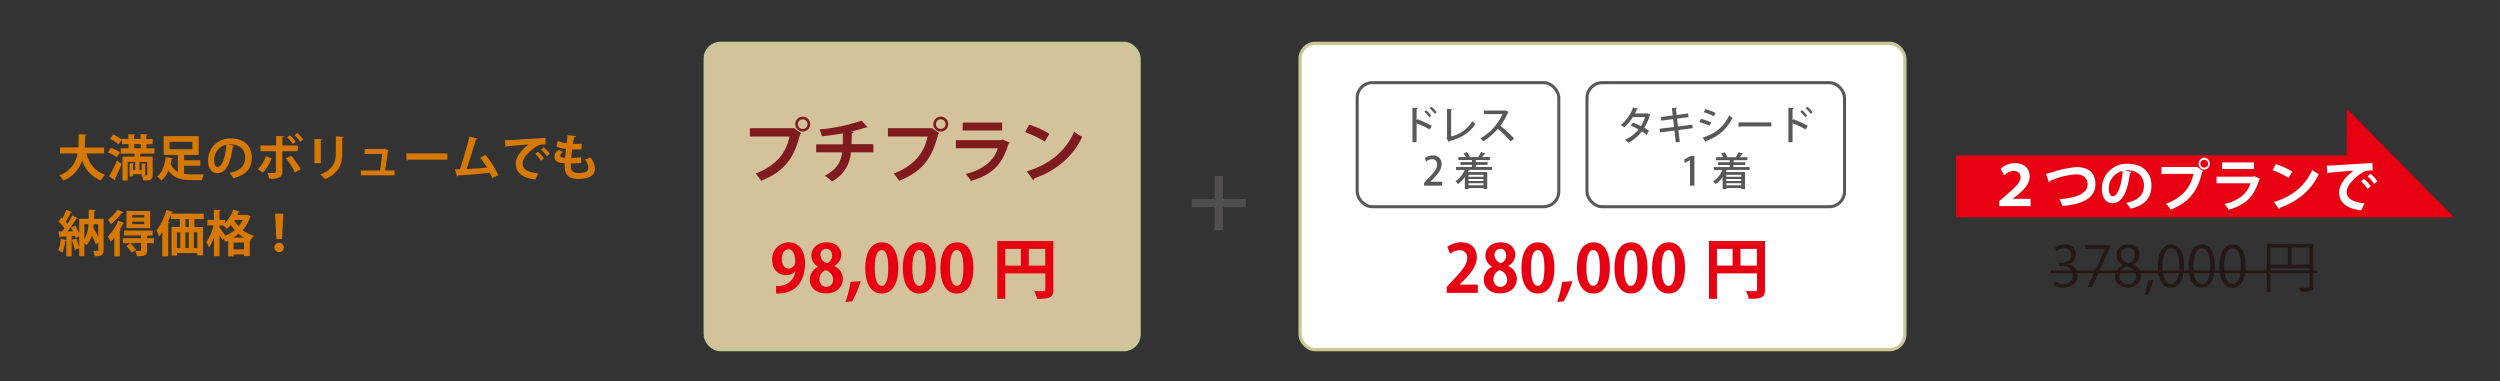 <svg xmlns="http://www.w3.org/2000/svg" viewBox="0 0 760.63 116.02"><rect x="0" y="0" width="760.63" height="116.02" fill="#333333" stroke="none"/><defs><style>.cls-1,.cls-3,.cls-8{fill:none;}.cls-2{fill:#d4c29a;}.cls-3{stroke:#c8c897;}.cls-3,.cls-8{stroke-miterlimit:10;}.cls-4{fill:#fff;}.cls-5{fill:#7f1a1e;}.cls-6{fill:#e60012;}.cls-7{fill:#514f4e;}.cls-8{stroke:#595757;stroke-width:0.93px;}.cls-9{fill:#595757;}.cls-10{fill:#231815;}.cls-11{fill:#d77900;}</style></defs><title>location_planOt03</title><g id="レイヤー_2" data-name="レイヤー 2"><g id="レイヤー_1-2" data-name="レイヤー 1"><rect class="cls-1" width="760.63" height="116.02"/><rect class="cls-2" x="214.57" y="13.19" width="132" height="93.19" rx="4.63" ry="4.63"/><rect class="cls-3" x="214.57" y="13.19" width="132" height="93.19" rx="4.63" ry="4.63"/><rect class="cls-4" x="395.56" y="13.19" width="184" height="93.19" rx="4.63" ry="4.63"/><rect class="cls-3" x="395.56" y="13.19" width="184" height="93.19" rx="4.63" ry="4.63"/><path class="cls-5" d="M228.15,39h13.12l.19-.1,2.33,1.66a1.39,1.39,0,0,1-.38.29C241.55,48.68,238,52.48,231.55,55a13.32,13.32,0,0,0-1.68-2.21c5.69-2.12,9.24-5.77,10.33-11.25H228.15Zm16.08-3.51a2.27,2.27,0,0,1,0,4.54,2.27,2.27,0,0,1,0-4.54Zm1.47,2.27a1.47,1.47,0,1,0-1.47,1.47A1.46,1.46,0,0,0,245.7,37.74Z"/><path class="cls-5" d="M265.74,46.35h-6.84a10.8,10.8,0,0,1-5.77,8.84,18.86,18.86,0,0,0-2.18-1.72c3.46-1.87,4.89-4,5.27-7.12h-7.89V43.91h8.1c0-1.09,0-2.1,0-3.34-1.85.34-4.24.69-6.38.88a13.55,13.55,0,0,0-.71-2.08,53.61,53.61,0,0,0,12.79-2.67l1.83,2c-.13.1-.27.1-.61.1a40.83,40.83,0,0,1-4.56,1.24l.92.06c0,.23-.19.42-.57.5,0,1.2,0,2.25-.06,3.25h6.63Z"/><path class="cls-5" d="M270.15,39h13.12l.19-.1,2.33,1.66a1.39,1.39,0,0,1-.38.29C283.55,48.68,280,52.48,273.55,55a13.32,13.32,0,0,0-1.68-2.21c5.69-2.12,9.24-5.77,10.33-11.25H270.15Zm16.08-3.51a2.27,2.27,0,0,1,0,4.54,2.27,2.27,0,0,1,0-4.54Zm1.47,2.27a1.47,1.47,0,1,0-1.47,1.47A1.46,1.46,0,0,0,287.7,37.74Z"/><path class="cls-5" d="M307.23,43.45a.69.69,0,0,1-.4.31c-1.89,6.4-5.1,9.49-11.44,11.28a10.48,10.48,0,0,0-1.6-2.1c5.27-1.26,8.75-4.14,9.76-7.83H290.84V42.63h13.86l.29-.21Zm-2.33-3.74h-12V37.3h12Z"/><path class="cls-5" d="M313.12,37.93a27.25,27.25,0,0,1,6.15,2.77l-1.38,2.39a30.67,30.67,0,0,0-6-2.88Zm-.71,14.21c7.08-2.18,11.95-6.3,14.38-12.07a15.89,15.89,0,0,0,2.46,1.55c-2.6,5.73-7.62,10.2-14.57,12.66a.73.73,0,0,1-.36.55Z"/><path class="cls-6" d="M241.95,82.51a3.64,3.64,0,0,1-2.84,1.18c-2.34,0-4.18-1.78-4.18-4.6a5.1,5.1,0,0,1,5-5.36c3.3,0,5,2.76,5,6.38,0,5.24-2.72,9.46-8.8,9.18V87a7.82,7.82,0,0,0,1.46-.06A5,5,0,0,0,242,82.53Zm-4.08-3.68c0,1.78.84,2.86,2,2.86a2.2,2.2,0,0,0,1.9-1.14,2.34,2.34,0,0,0,.16-1.1c0-2-.68-3.62-2.1-3.62C238.67,75.83,237.87,77.11,237.87,78.83Z"/><path class="cls-6" d="M249,81.15a3.85,3.85,0,0,1-2.14-3.32c0-2.5,2.06-4.1,4.68-4.1,3,0,4.42,1.9,4.42,3.8a3.92,3.92,0,0,1-2.22,3.4v0a4.25,4.25,0,0,1,2.7,3.86c0,2.7-2.12,4.48-5.12,4.48-3.22,0-4.94-2-4.94-4.14a4.36,4.36,0,0,1,2.62-4Zm4.48,3.92a3,3,0,0,0-2.32-2.86,2.79,2.79,0,0,0-1.82,2.68,2.18,2.18,0,0,0,2.06,2.4A2.06,2.06,0,0,0,253.47,85.07Zm-3.84-7.38a2.65,2.65,0,0,0,2,2.4,2.57,2.57,0,0,0,1.54-2.3c0-1-.5-2.08-1.76-2.08A1.78,1.78,0,0,0,249.63,77.69Z"/><path class="cls-6" d="M261.89,85.54a30.71,30.71,0,0,1-2.64,6.14l-2,.2a35.85,35.85,0,0,0,1.54-6.1Z"/><path class="cls-6" d="M263.25,81.57c0-4.6,1.7-7.84,5.1-7.84,3.56,0,4.94,3.52,4.94,7.72,0,5-1.86,7.86-5,7.86C264.73,89.32,263.25,85.8,263.25,81.57Zm5,5.4c1.36,0,2-1.92,2-5.46s-.62-5.44-2-5.44-2.1,1.84-2.1,5.44.74,5.46,2.06,5.46Z"/><path class="cls-6" d="M274.68,81.57c0-4.6,1.7-7.84,5.1-7.84,3.56,0,4.94,3.52,4.94,7.72,0,5-1.86,7.86-5,7.86C276.17,89.32,274.68,85.8,274.68,81.57Zm5,5.4c1.36,0,2-1.92,2-5.46s-.62-5.44-2-5.44-2.1,1.84-2.1,5.44.74,5.46,2.06,5.46Z"/><path class="cls-6" d="M286.12,81.57c0-4.6,1.7-7.84,5.1-7.84,3.56,0,4.94,3.52,4.94,7.72,0,5-1.86,7.86-5,7.86C287.6,89.32,286.12,85.8,286.12,81.57Zm5,5.4c1.36,0,2-1.92,2-5.46s-.62-5.44-2-5.44-2.1,1.84-2.1,5.44.74,5.46,2.06,5.46Z"/><path class="cls-6" d="M320.47,73.33V88.12c0,2.52-1.22,2.8-4.94,2.8a9.18,9.18,0,0,0-.88-2.4c.78.06,1.62.06,2.22.06,1.06,0,1.18,0,1.18-.5V83.19h-12.2v7.72h-2.42V73.33Zm-14.62,2.38v5.1h4.76v-5.1Zm7.16,5.1h5v-5.1h-5Z"/><path class="cls-6" d="M449.63,89.1h-9.46V87.28l1.68-1.8c2.86-3,4.54-4.9,4.54-6.94A2.2,2.2,0,0,0,444,76.11a5,5,0,0,0-2.82,1.1l-.82-2.12a7.22,7.22,0,0,1,4.24-1.36c3.24,0,4.72,2.06,4.72,4.52,0,2.68-1.82,4.88-4,7.1l-1.26,1.24v0h5.56Z"/><path class="cls-6" d="M454.07,81.15a3.85,3.85,0,0,1-2.14-3.32c0-2.5,2.06-4.1,4.68-4.1,3,0,4.42,1.9,4.42,3.8a3.92,3.92,0,0,1-2.22,3.4v0a4.25,4.25,0,0,1,2.7,3.86c0,2.7-2.12,4.48-5.12,4.48-3.22,0-4.94-2-4.94-4.14a4.36,4.36,0,0,1,2.62-4Zm4.48,3.92a3,3,0,0,0-2.32-2.86,2.79,2.79,0,0,0-1.82,2.68,2.18,2.18,0,0,0,2.06,2.4A2.06,2.06,0,0,0,458.55,85.07Zm-3.84-7.38a2.65,2.65,0,0,0,2,2.4,2.57,2.57,0,0,0,1.54-2.3c0-1-.5-2.08-1.76-2.08A1.78,1.78,0,0,0,454.71,77.69Z"/><path class="cls-6" d="M462.89,81.57c0-4.6,1.7-7.84,5.1-7.84,3.56,0,4.94,3.52,4.94,7.72,0,5-1.86,7.86-5,7.86C464.37,89.32,462.89,85.8,462.89,81.57Zm5,5.4c1.36,0,2-1.92,2-5.46s-.62-5.44-2-5.44-2.1,1.84-2.1,5.44.74,5.46,2.06,5.46Z"/><path class="cls-6" d="M478.41,85.54a30.71,30.71,0,0,1-2.64,6.14l-2,.2a35.85,35.85,0,0,0,1.54-6.1Z"/><path class="cls-6" d="M479.76,81.57c0-4.6,1.7-7.84,5.1-7.84,3.56,0,4.94,3.52,4.94,7.72,0,5-1.86,7.86-5,7.86C481.24,89.32,479.76,85.8,479.76,81.57Zm5,5.4c1.36,0,2-1.92,2-5.46s-.62-5.44-2-5.44-2.1,1.84-2.1,5.44.74,5.46,2.06,5.46Z"/><path class="cls-6" d="M491.2,81.57c0-4.6,1.7-7.84,5.1-7.84,3.56,0,4.94,3.52,4.94,7.72,0,5-1.86,7.86-5,7.86C492.68,89.32,491.2,85.8,491.2,81.57Zm5,5.4c1.36,0,2-1.92,2-5.46s-.62-5.44-2-5.44-2.1,1.84-2.1,5.44S494.9,87,496.23,87Z"/><path class="cls-6" d="M502.64,81.57c0-4.6,1.7-7.84,5.1-7.84,3.56,0,4.94,3.52,4.94,7.72,0,5-1.86,7.86-5,7.86C504.12,89.32,502.64,85.8,502.64,81.57Zm5,5.4c1.36,0,2-1.92,2-5.46s-.62-5.44-2-5.44-2.1,1.84-2.1,5.44.74,5.46,2.06,5.46Z"/><path class="cls-6" d="M537,73.33V88.12c0,2.52-1.22,2.8-4.94,2.8a9.18,9.18,0,0,0-.88-2.4c.78.06,1.62.06,2.22.06,1.06,0,1.18,0,1.18-.5V83.19h-12.2v7.72h-2.42V73.33Zm-14.62,2.38v5.1h4.76v-5.1Zm7.16,5.1h5v-5.1h-5Z"/><polygon class="cls-7" points="379.06 60.55 372.06 60.55 372.06 53.55 369.57 53.55 369.57 60.55 362.57 60.55 362.57 63.04 369.57 63.04 369.57 70.04 372.06 70.04 372.06 63.04 379.06 63.04 379.06 60.55"/><rect class="cls-4" x="412.92" y="25.15" width="61.35" height="37.75" rx="4.63" ry="4.63"/><rect class="cls-8" x="412.92" y="25.15" width="61.35" height="37.75" rx="4.63" ry="4.63"/><path class="cls-9" d="M435,39.37a35.7,35.7,0,0,0-4-1.87v5.77h-1.26V32.78l1.61.1c0,.13-.12.23-.35.28V36.6l.24-.33a39.62,39.62,0,0,1,4.4,2Zm-1.1-5.85a10,10,0,0,1,1.57,1.69l-.58.49a10.19,10.19,0,0,0-1.54-1.7Zm1.63-1.06a9.79,9.79,0,0,1,1.57,1.68l-.58.47a11.76,11.76,0,0,0-1.55-1.68Z"/><path class="cls-9" d="M441.5,41.53a10.47,10.47,0,0,0,6.5-4.69,6.54,6.54,0,0,0,.88.85c-1.58,2.63-4.33,4.32-7.89,5.24a.37.37,0,0,1-.22.26l-.68-1.13.17-.25V33.16l1.61.08c0,.13-.12.24-.36.28Z"/><path class="cls-9" d="M459,34.08a.36.36,0,0,1-.2.17,18.63,18.63,0,0,1-2.31,4,45.6,45.6,0,0,1,4.2,3.87l-1.06.91a36.94,36.94,0,0,0-3.91-3.85,19,19,0,0,1-4.43,3.85,7,7,0,0,0-.88-.92,16.4,16.4,0,0,0,6.75-7.39h-5.64V33.63h6.3l.22-.07Z"/><path class="cls-9" d="M438.77,56.48h-5.49v-.85l.95-1c1.91-2,3-3.2,3-4.56a1.46,1.46,0,0,0-1.56-1.64,2.9,2.9,0,0,0-1.74.71l-.42-1a3.9,3.9,0,0,1,2.43-.84,2.48,2.48,0,0,1,2.67,2.63c0,1.66-1.13,3-2.7,4.62l-.74.75v0h3.63Z"/><path class="cls-9" d="M453.93,51.7h-7.06q-.13.32-.29.65h5.92v5.17h-1.15v-.31h-4.55v.34h-1.12V53.85a8.57,8.57,0,0,1-2.1,2.11,6.14,6.14,0,0,0-.78-.8,7.81,7.81,0,0,0,2.83-3.45H443v-.91h4.85v-.64h-3.5v-.85h3.5v-.61H443.7v-.91H446a5.34,5.34,0,0,0-.73-1.08l1-.41a5.25,5.25,0,0,1,.92,1.36l-.3.13h3.12l-.25-.1a11,11,0,0,0,.88-1.42l1.34.46c0,.08-.14.12-.29.12-.2.28-.49.62-.76.94h2.36v.91H449v.61h3.6v.85H449v.64h4.91Zm-2.58,1.49h-4.55v.6h4.55Zm0,1.88v-.61h-4.55v.61Zm-4.55,1.29h4.55v-.62h-4.55Z"/><rect class="cls-4" x="482.84" y="25.15" width="78.36" height="37.75" rx="4.63" ry="4.63"/><rect class="cls-8" x="482.84" y="25.15" width="78.36" height="37.75" rx="4.63" ry="4.63"/><path class="cls-9" d="M502.15,34.85A.3.3,0,0,1,502,35a15.73,15.73,0,0,1-1.72,3.86c.47.28,1,.64,1.43.92L501,41a17.39,17.39,0,0,0-1.46-1,11.45,11.45,0,0,1-4.17,3.42,3.76,3.76,0,0,0-.94-.9,11.19,11.19,0,0,0,4.08-3.14,15.43,15.43,0,0,0-2.34-1.13l.66-.94a18.58,18.58,0,0,1,2.38,1.06,11.28,11.28,0,0,0,1.28-2.75H496.8a12.75,12.75,0,0,1-2.67,3.15,6.94,6.94,0,0,0-1-.75,11.74,11.74,0,0,0,3.72-5.3l1.55.36c0,.12-.17.17-.36.17-.14.36-.4.88-.6,1.27H501l.22-.06Z"/><path class="cls-9" d="M510.66,39.57l.42,3.62-1.22.13-.41-3.6-4.34.55-.14-1.1,4.35-.56-.26-2.37-3.6.47-.13-1.12,3.6-.48-.26-2.25,1.56-.07c0,.12-.1.23-.3.29l.2,1.9,3.48-.47.14,1.14-3.48.44.26,2.38,4.37-.55L515,39Z"/><path class="cls-9" d="M517.51,36.16a17.87,17.87,0,0,1,3.15,1.09l-.52,1A19.47,19.47,0,0,0,517,37.15Zm.53,5.73c3.78-1.24,6.46-3.24,8.07-6.81a10.55,10.55,0,0,0,1,.77,13.29,13.29,0,0,1-8,7,.28.28,0,0,1-.16.31Zm.86-8.69A20.59,20.59,0,0,1,522,34.37l-.56,1a17.05,17.05,0,0,0-3.11-1.24Z"/><path class="cls-9" d="M528.93,37.25h10v1.2h-9.53a.5.5,0,0,1-.38.22Z"/><path class="cls-9" d="M549.39,39.37a35.78,35.78,0,0,0-4-1.87v5.77h-1.26V32.78l1.61.1c0,.13-.12.23-.35.28V36.6l.24-.33a39.67,39.67,0,0,1,4.4,2Zm-1.1-5.85a10,10,0,0,1,1.57,1.69l-.58.49a10.15,10.15,0,0,0-1.54-1.7Zm1.63-1.06a9.76,9.76,0,0,1,1.57,1.68l-.58.47a11.77,11.77,0,0,0-1.55-1.68Z"/><path class="cls-9" d="M514.19,56.48V48.72h0l-1.52.84-.31-1,2-1.09h1.17v9Z"/><path class="cls-9" d="M532.36,51.7h-7.06q-.13.32-.29.65h5.92v5.17h-1.15v-.31h-4.55v.34h-1.12V53.85A8.57,8.57,0,0,1,522,56a6.14,6.14,0,0,0-.78-.8,7.81,7.81,0,0,0,2.83-3.45h-2.63v-.91h4.85v-.64h-3.5v-.85h3.5v-.61h-4.16v-.91h2.27a5.32,5.32,0,0,0-.73-1.08l1-.41a5.25,5.25,0,0,1,.92,1.36l-.3.13h3.12l-.25-.1a10.92,10.92,0,0,0,.88-1.42l1.34.46c0,.08-.14.12-.29.12-.2.28-.49.62-.76.94h2.36v.91h-4.21v.61H531v.85h-3.6v.64h4.91Zm-2.58,1.49h-4.55v.6h4.55Zm0,1.88v-.61h-4.55v.61Zm-4.55,1.29h4.55v-.62h-4.55Z"/><polygon class="cls-6" points="746.64 66.14 595.14 66.14 595.14 47.27 713.98 47.27 714.05 33.09 746.64 66.14"/><path class="cls-4" d="M608.7,51.36a6,6,0,0,1,4.47-1.7c2.74,0,4.35,1.63,4.35,4s-1.67,4-3.86,5.83l-1.33,1v0h5.49v2.23h-9.57V61.17l1.7-1.43c3.25-2.77,4.81-4.21,4.81-5.85A1.93,1.93,0,0,0,612.68,52a4.26,4.26,0,0,0-2.87,1.36Z"/><path class="cls-4" d="M622.47,52.89c.51-.1,1-.24,2-.51a28.28,28.28,0,0,1,7.48-1.53c3,0,5.58,1.38,5.58,5.15,0,4.32-3.86,6.12-10.06,6.68a8.71,8.71,0,0,0-.88-2.07c5.47-.46,8.55-1.84,8.55-4.47,0-2.16-1.6-3.09-3.4-3.09A22,22,0,0,0,625,54.52l-1.24.51a.52.52,0,0,1-.34.48Z"/><path class="cls-4" d="M648.53,52.35a.57.57,0,0,1-.51.29c-.7,5.81-2.4,9.18-5.32,9.18-1.85,0-3.2-1.56-3.2-4.45a7.55,7.55,0,0,1,7.8-7.55c4.81,0,7.28,2.86,7.28,6.54,0,4-2.06,6.07-6.34,7.16a11.39,11.39,0,0,0-1.36-1.8c3.88-.76,5.42-2.62,5.42-5.32s-1.9-4.59-5-4.59a7.12,7.12,0,0,0-.87.07Zm-2.7-.34a5.42,5.42,0,0,0-4.23,5.27c0,1.43.42,2.43,1.17,2.43C644.44,59.71,645.54,56,645.83,52Z"/><path class="cls-4" d="M657.65,50.8h10.63l.15-.08,1.89,1.34a1.11,1.11,0,0,1-.3.24c-1.51,6.36-4.4,9.43-9.61,11.47A10.62,10.62,0,0,0,659,62c4.61-1.72,7.48-4.67,8.36-9.11h-9.76Zm13-2.84a1.84,1.84,0,0,1,0,3.67,1.84,1.84,0,0,1,0-3.67Zm1.19,1.84A1.19,1.19,0,1,0,670.67,51,1.18,1.18,0,0,0,671.86,49.8Z"/><path class="cls-4" d="M687.67,54.42a.56.56,0,0,1-.32.25c-1.53,5.18-4.13,7.68-9.27,9.13a8.39,8.39,0,0,0-1.29-1.7c4.27-1,7.09-3.35,7.9-6.34h-10.3v-2h11.22l.24-.17Zm-1.89-3h-9.72v-2h9.72Z"/><path class="cls-4" d="M692.43,49.95a22.09,22.09,0,0,1,5,2.24l-1.12,1.94a24.74,24.74,0,0,0-4.86-2.33Zm-.58,11.51c5.73-1.77,9.67-5.1,11.64-9.77a12.87,12.87,0,0,0,2,1.26c-2.11,4.64-6.17,8.26-11.8,10.25a.6.6,0,0,1-.29.44Z"/><path class="cls-4" d="M707.9,50.39c.53,0,1.31,0,1.78-.05,2-.14,9.3-.6,12.17-.73l0,2.29a5,5,0,0,0-3.69,1c-1.87,1.24-4.18,3.59-4.18,5.52s1.72,3.06,5.44,3.45L718.4,64c-4.83-.58-6.73-2.62-6.73-5.56,0-2.07,1.9-4.76,4.45-6.54-2.11.19-6,.49-7.6.66,0,.14-.26.25-.41.29Zm11.35,4a11.38,11.38,0,0,1,2.07,2.29l-1,.8a11.73,11.73,0,0,0-2-2.33Zm2-1.51a9.65,9.65,0,0,1,2.07,2.28l-1,.78a12,12,0,0,0-2-2.31Z"/><path class="cls-10" d="M629.33,80.44a3.26,3.26,0,0,1,2.77,3.3c0,2-1.46,3.79-4.32,3.79a5.62,5.62,0,0,1-3-.82l.42-1.09a5.08,5.08,0,0,0,2.6.76,2.58,2.58,0,0,0,2.84-2.67c0-1.87-1.58-2.72-3.25-2.72h-.83V79.95h.83c1.22,0,2.8-.76,2.8-2.36A2,2,0,0,0,628,75.53a4.18,4.18,0,0,0-2.33.83l-.42-1a5.33,5.33,0,0,1,3-1c2.33,0,3.37,1.48,3.37,3a3.21,3.21,0,0,1-2.31,3Z"/><path class="cls-10" d="M634.43,74.59h7.46v.9l-5.32,11.83h-1.45l5.32-11.53v0h-6Z"/><path class="cls-10" d="M645.92,80.58a3.2,3.2,0,0,1-2-2.87,3.34,3.34,0,0,1,3.6-3.31A3.12,3.12,0,0,1,651,77.48a3.33,3.33,0,0,1-2.09,3v.07a3.63,3.63,0,0,1,2.53,3.33,3.73,3.73,0,0,1-4,3.64c-2.43,0-3.93-1.55-3.93-3.38a3.77,3.77,0,0,1,2.46-3.5Zm4,3.47c0-1.6-1.07-2.41-2.75-3a3,3,0,0,0-2.29,2.84,2.41,2.41,0,0,0,2.5,2.55A2.37,2.37,0,0,0,649.95,84Zm-4.67-6.48c0,1.36,1,2.11,2.36,2.53a2.72,2.72,0,0,0,1.94-2.5,2,2,0,0,0-2.09-2.18A2.07,2.07,0,0,0,645.27,77.57Z"/><path class="cls-10" d="M655.22,85.1a25.2,25.2,0,0,1-1.72,4.5l-1,.12a27.34,27.34,0,0,0,1.1-4.44Z"/><path class="cls-10" d="M656.51,81c0-4.45,1.73-6.61,4.11-6.61s3.89,2.28,3.89,6.44c0,4.42-1.55,6.7-4.08,6.7C658.13,87.53,656.51,85.25,656.51,81Zm6.58-.1c0-3.18-.76-5.37-2.55-5.37-1.51,0-2.58,2-2.58,5.37s.93,5.47,2.53,5.47C662.38,86.37,663.09,83.93,663.09,80.9Z"/><path class="cls-10" d="M665.88,81c0-4.45,1.73-6.61,4.11-6.61s3.89,2.28,3.89,6.44c0,4.42-1.55,6.7-4.08,6.7C667.49,87.53,665.88,85.25,665.88,81Zm6.58-.1c0-3.18-.76-5.37-2.55-5.37-1.51,0-2.58,2-2.58,5.37s.93,5.47,2.53,5.47C671.74,86.37,672.46,83.93,672.46,80.9Z"/><path class="cls-10" d="M675.25,81c0-4.45,1.73-6.61,4.11-6.61s3.89,2.28,3.89,6.44c0,4.42-1.55,6.7-4.08,6.7C676.86,87.53,675.25,85.25,675.25,81Zm6.58-.1c0-3.18-.76-5.37-2.55-5.37-1.51,0-2.58,2-2.58,5.37s.93,5.47,2.53,5.47C681.11,86.37,681.82,83.93,681.82,80.9Z"/><path class="cls-10" d="M703.81,74.17v13c0,1.48-.65,1.56-3.81,1.56a5.35,5.35,0,0,0-.44-1.16l1.67,0c1.34,0,1.44,0,1.44-.44V81.65H690.8v7.14h-1.14V74.17Zm-13,1.12v5.22h5.27V75.29Zm6.41,5.22h5.46V75.29h-5.46Z"/><path class="cls-10" d="M624,83.12v-.85h81.19v.85Z"/><path class="cls-11" d="M31.67,46.7H26.28c.88,3.1,2.63,5.46,5.71,6.49a7.81,7.81,0,0,0-1.31,1.72A9.67,9.67,0,0,1,25,48.83a9.8,9.8,0,0,1-5.71,6.1A5.63,5.63,0,0,0,18,53.36a8.4,8.4,0,0,0,5.59-6.66H18.26V44.84h5.57c.1-1.33.09-2.7.1-4l2.38.15c0,.16-.17.27-.42.31,0,1.16,0,2.37-.13,3.58h5.91Z"/><path class="cls-11" d="M33.75,45a10.67,10.67,0,0,1,2.75,1.33l-1,1.51a11.31,11.31,0,0,0-2.7-1.48Zm-.57,8.68a48.31,48.31,0,0,0,2.43-4.84L37,49.92A48.24,48.24,0,0,1,35,54.35a.46.46,0,0,1,.12.32.34.34,0,0,1-.06.21ZM47,46.74H42.66v.9h3.79v5.53c0,1.65-.77,1.74-2.87,1.74a5.78,5.78,0,0,0-.33-1.33h-.13V53H40.47v.66H39.41v-4l1.36.09c0,.1-.09.18-.3.21v1.72h.66V49.25H38.85v5.68H37.26V47.64h3.67v-.9H36.72V45.12h2.4V43.86h-2V42.53l-1.11,1.41a10.67,10.67,0,0,0-2.54-1.74l1-1.29a11.61,11.61,0,0,1,2.59,1.59v-.24h2V40.79l2.08.11c0,.15-.13.24-.39.27v1.1h2V40.79l2.13.11c0,.15-.13.24-.39.29v1.08h1.95v1.6H44.58v1.26H47Zm-6.16-2.88v1.26h2V43.86Zm3.34,9.52c.55,0,.61,0,.61-.22V49.25H42.45v2.49h.67v-2l1.35.09c0,.1-.1.18-.31.21Z"/><path class="cls-11" d="M56,50.43v2.46a18.78,18.78,0,0,0,3.25.17c.94,0,2.23,0,2.82,0a6.68,6.68,0,0,0-.61,1.74H58.25c-3,0-5.4-.54-7-2.88a7.7,7.7,0,0,1-2.15,3,9.13,9.13,0,0,0-1.3-1.23c1.68-1.3,2.37-3.79,2.61-5.88l2.2.34c0,.13-.15.22-.37.24a14.86,14.86,0,0,1-.31,1.46,4.64,4.64,0,0,0,2.19,2.42V47.13H49.79V41.42H60.45v5.71H56v1.64h4.93v1.66Zm-4.41-7.29v2.28h6.95V43.14Z"/><path class="cls-11" d="M71.27,44.34a.5.5,0,0,1-.45.26c-.62,5.13-2.12,8.1-4.7,8.1-1.63,0-2.82-1.38-2.82-3.93a6.66,6.66,0,0,1,6.88-6.66c4.25,0,6.42,2.52,6.42,5.77,0,3.52-1.81,5.35-5.59,6.32a10,10,0,0,0-1.2-1.59c3.42-.68,4.79-2.31,4.79-4.7s-1.68-4-4.44-4a6.47,6.47,0,0,0-.77.06ZM68.88,44a4.78,4.78,0,0,0-3.73,4.65c0,1.26.38,2.15,1,2.15C67.65,50.84,68.63,47.55,68.88,44Z"/><path class="cls-11" d="M82.62,48.17A12.91,12.91,0,0,1,80,52.5l-1.58-1a10.28,10.28,0,0,0,2.49-4ZM85.91,46v6.13a1.92,1.92,0,0,1-1,1.9,6.32,6.32,0,0,1-3,.33,10.68,10.68,0,0,0-.51-1.74c.66,0,1.71,0,2,0s.54-.18.54-.51V46H79.26V44.25H84V41.36l2.35.11c0,.18-.15.31-.43.36v2.43h4.71V46Zm2.67,1.35a26,26,0,0,1,2.89,4.14l-1.71,1A23.85,23.85,0,0,0,87,48.17Zm-.36-6.22a11.42,11.42,0,0,1,1.75,2l-.9.67a12.32,12.32,0,0,0-1.73-2.06Zm2.26-.67a12.61,12.61,0,0,1,1.77,2l-.88.67a15.57,15.57,0,0,0-1.74-2Z"/><path class="cls-11" d="M95.67,49.65V42.27l2.36.12c0,.16-.15.27-.44.31v6.95Zm8.89-8c0,.15-.13.26-.43.3v4.69c0,3.18-1,6.13-5.26,7.87a8.52,8.52,0,0,0-1.44-1.39c4-1.51,4.75-4,4.75-6.49V41.49Z"/><path class="cls-11" d="M120.06,51.86v1.48H109.8V51.86h5.82c.22-1.37.52-3.69.67-5h-5.37V45.33h5.87l.29-.09,1.21.54a.44.44,0,0,1-.24.22c-.2,1.42-.64,4.41-.87,5.85Z"/><path class="cls-11" d="M123.59,46.68h12.52v1.89H124.22a.72.72,0,0,1-.51.29Z"/><path class="cls-11" d="M149.76,54.2c-.24-.6-.48-1.14-.74-1.63-3.28.38-7.42.7-9.64.81a.46.46,0,0,1-.33.33l-.63-2.23,1.54,0c.92-2.79,2.17-7.07,2.88-9.93l2.42.61a.44.44,0,0,1-.46.27c-.74,2.54-1.87,6.12-2.85,9,1.77-.07,4.63-.29,6.21-.45A21.8,21.8,0,0,0,146.1,48l1.61-.89a30.68,30.68,0,0,1,3.92,6.19Z"/><path class="cls-11" d="M153.65,42.62c.46,0,1.15,0,1.57,0,1.73-.12,8.21-.53,10.74-.64l0,2a4.44,4.44,0,0,0-3.25.92C161.09,46,159,48,159,49.74s1.51,2.7,4.8,3l-.93,1.88c-4.26-.51-5.94-2.31-5.94-4.91,0-1.83,1.68-4.2,3.93-5.77-1.86.16-5.33.43-6.71.58,0,.12-.22.23-.36.26Zm10,3.57a10,10,0,0,1,1.83,2l-.89.71a10.36,10.36,0,0,0-1.77-2.06Zm1.79-1.34a8.52,8.52,0,0,1,1.83,2l-.87.69a10.67,10.67,0,0,0-1.79-2Z"/><path class="cls-11" d="M176.84,49.58a28.5,28.5,0,0,1-3.15.17c0,.33,0,.62,0,.9,0,1.75,1.13,2,2.42,2a6.6,6.6,0,0,0,1.88-.27A1.37,1.37,0,0,0,179,51a4.16,4.16,0,0,0-1.08-2.49,14.93,14.93,0,0,0,1.75-.6A6.13,6.13,0,0,1,181,51.3c0,3.13-4,3.13-4.92,3.13-2.92,0-4.26-1.07-4.26-3.87a7,7,0,0,1,0-.88c-1.11-.09-3.13-.24-3.13-2a2.7,2.7,0,0,1,1.21-2.07l1.46.62c-.57.36-.93.81-.93,1.14,0,.54.9.58,1.51.62.09-.83.17-1.74.27-2.7a9.62,9.62,0,0,1-2.91-.7l.39-1.74a9.24,9.24,0,0,0,2.71.72c.11-.84.21-1.71.29-2.46l2.52.3c0,.2-.23.32-.54.36-.11.53-.23,1.23-.33,2,.28,0,.64,0,1,0,.55,0,1.17,0,1.67-.06l-.09,1.74c-.39,0-.9,0-1.41,0s-1,0-1.42,0c-.12.9-.21,1.79-.3,2.61a23.89,23.89,0,0,0,3-.23Z"/><path class="cls-11" d="M31.52,66.57v9.54c0,1.59-.63,1.83-2.7,1.83a7.07,7.07,0,0,0-.46-1.62h.79c.67,0,.75,0,.75-.24V73.74l-.71.67a24.66,24.66,0,0,0-1.27-2.76,7.28,7.28,0,0,1-1.65,3,4.78,4.78,0,0,0-.6-.72v4H24.09V75.53L22.74,76a18.16,18.16,0,0,0-.9-3l1.35-.45a22.46,22.46,0,0,1,.9,2.61V71.91L23,72.44a6,6,0,0,0-.21-.71l-1,.06V78H20.18V73.1c0,.09-.15.15-.33.13A13,13,0,0,1,19,76.82a10.84,10.84,0,0,0-1.26-.63,12.64,12.64,0,0,0,.74-3.53l1.72.41V71.9c-.67,0-1.29.08-1.78.09a.32.32,0,0,1-.27.23l-.36-1.8H18.9q.36-.45.72-.95a12.93,12.93,0,0,0-1.81-2.05l.85-1.23.33.29a17.4,17.4,0,0,0,1.16-2.66l1.8.74a.41.41,0,0,1-.41.15A26.77,26.77,0,0,1,20,67.47a6.61,6.61,0,0,1,.54.64c.54-.87,1-1.75,1.42-2.52l1.73.78a.51.51,0,0,1-.44.17,35.35,35.35,0,0,1-2.73,3.84l1.65,0a11.86,11.86,0,0,0-.6-1.15l1.3-.59A15,15,0,0,1,24.09,71V66.57H27c0-.87,0-1.8,0-2.77l2.07.1c0,.17-.13.26-.39.3,0,.81,0,1.6-.06,2.37Zm-5.85,1.65v4.63a10,10,0,0,0,1.21-4.63Zm4.23,0H28.5c0,.38-.06.73-.11,1.09.53.89,1.07,1.88,1.5,2.75Z"/><path class="cls-11" d="M34.77,72.3c-.36.46-.72.88-1.08,1.27a16.81,16.81,0,0,0-.87-1.6A17.39,17.39,0,0,0,36,67.13l1.86.74a.43.43,0,0,1-.42.15c-.3.58-.63,1.2-1,1.78l.39.14a.42.42,0,0,1-.39.25V78H34.77Zm2.8-7.72a.38.38,0,0,1-.41.13,26.47,26.47,0,0,1-3.39,3.51,11.17,11.17,0,0,0-.95-1.32,14.43,14.43,0,0,0,2.91-3.09Zm9.24,7.9V74H44.75v2.16c0,1.59-.71,1.77-3.09,1.77a6.36,6.36,0,0,0-.56-1.6c.63,0,1.35,0,1.54,0s.27-.08.27-.24V74H37.37V72.48h5.55v-.83H37.74v-1.5h8.7v1.5H45.11a.53.53,0,0,1-.36.17v.66Zm-6.69,4.38a10.77,10.77,0,0,0-1.68-2L39.63,74A12.14,12.14,0,0,1,41.4,76Zm5.56-12.67v5.23h-7.2V64.19Zm-1.81,2v-.75H40.22v.75Zm0,2v-.76H40.22v.76Z"/><path class="cls-11" d="M49.38,70.58a13.89,13.89,0,0,1-1,1.46,16.91,16.91,0,0,0-.75-1.91,19.38,19.38,0,0,0,3-6.27l2,.64c-.06.14-.2.2-.42.18-.32.93-.67,1.88-1.08,2.79l.45.13c0,.13-.15.22-.39.27V78H49.38ZM62,66.65H59.15v2.42h2.63v8.61H60V77H53.85v.75H52.19v-8.7h2.52V66.65H52V65H62Zm-8.16,4v4.83h1V70.64Zm3.58,0h-1v4.83h1Zm0-1.57V66.65h-1v2.42Zm2.6,6.4V70.64H59v4.83Z"/><path class="cls-11" d="M75.11,65.34l1.17.54a.45.45,0,0,1-.19.21A11.53,11.53,0,0,1,73.82,70a10.78,10.78,0,0,0,3.42,1.72,7.35,7.35,0,0,0-1.11,1.5L76,73.14v4.77H74.24v-.48H71.07V78H69.41v-4.8c-.29.13-.57.26-.86.36A6,6,0,0,0,68,72.6l-.37.52c-.18-.43-.5-1-.83-1.65v6.46h-1.7V72.17a12.71,12.71,0,0,1-1.51,3.13,9.29,9.29,0,0,0-.84-1.63,14.65,14.65,0,0,0,2.21-5.09H63.09V66.92h2V63.8l2.08.12c0,.15-.13.22-.39.29v2.71h1.69v.94A12.35,12.35,0,0,0,71,63.78l2,.64a.4.4,0,0,1-.41.17c-.12.27-.24.54-.37.81h2.65Zm-8.32,3.24v.68c.39.46,1.48,2,1.8,2.43A11.69,11.69,0,0,0,71.42,70a11.23,11.23,0,0,1-1.17-1.58A12.11,12.11,0,0,1,69,69.65a8.75,8.75,0,0,0-1.14-1.07Zm7.42,3.72a11.37,11.37,0,0,1-1.59-1.16A13.4,13.4,0,0,1,71,72.3Zm-3.13,3.58h3.16V73.82H71.07ZM71.24,67a9.71,9.71,0,0,0,1.33,1.82,9.07,9.07,0,0,0,1.29-1.91H71.3Z"/><path class="cls-11" d="M83.48,75.3a1.43,1.43,0,1,1,2.87,0,1.43,1.43,0,1,1-2.87,0Zm.6-2.55L83.7,65h2.49l-.36,7.72Z"/></g></g></svg>